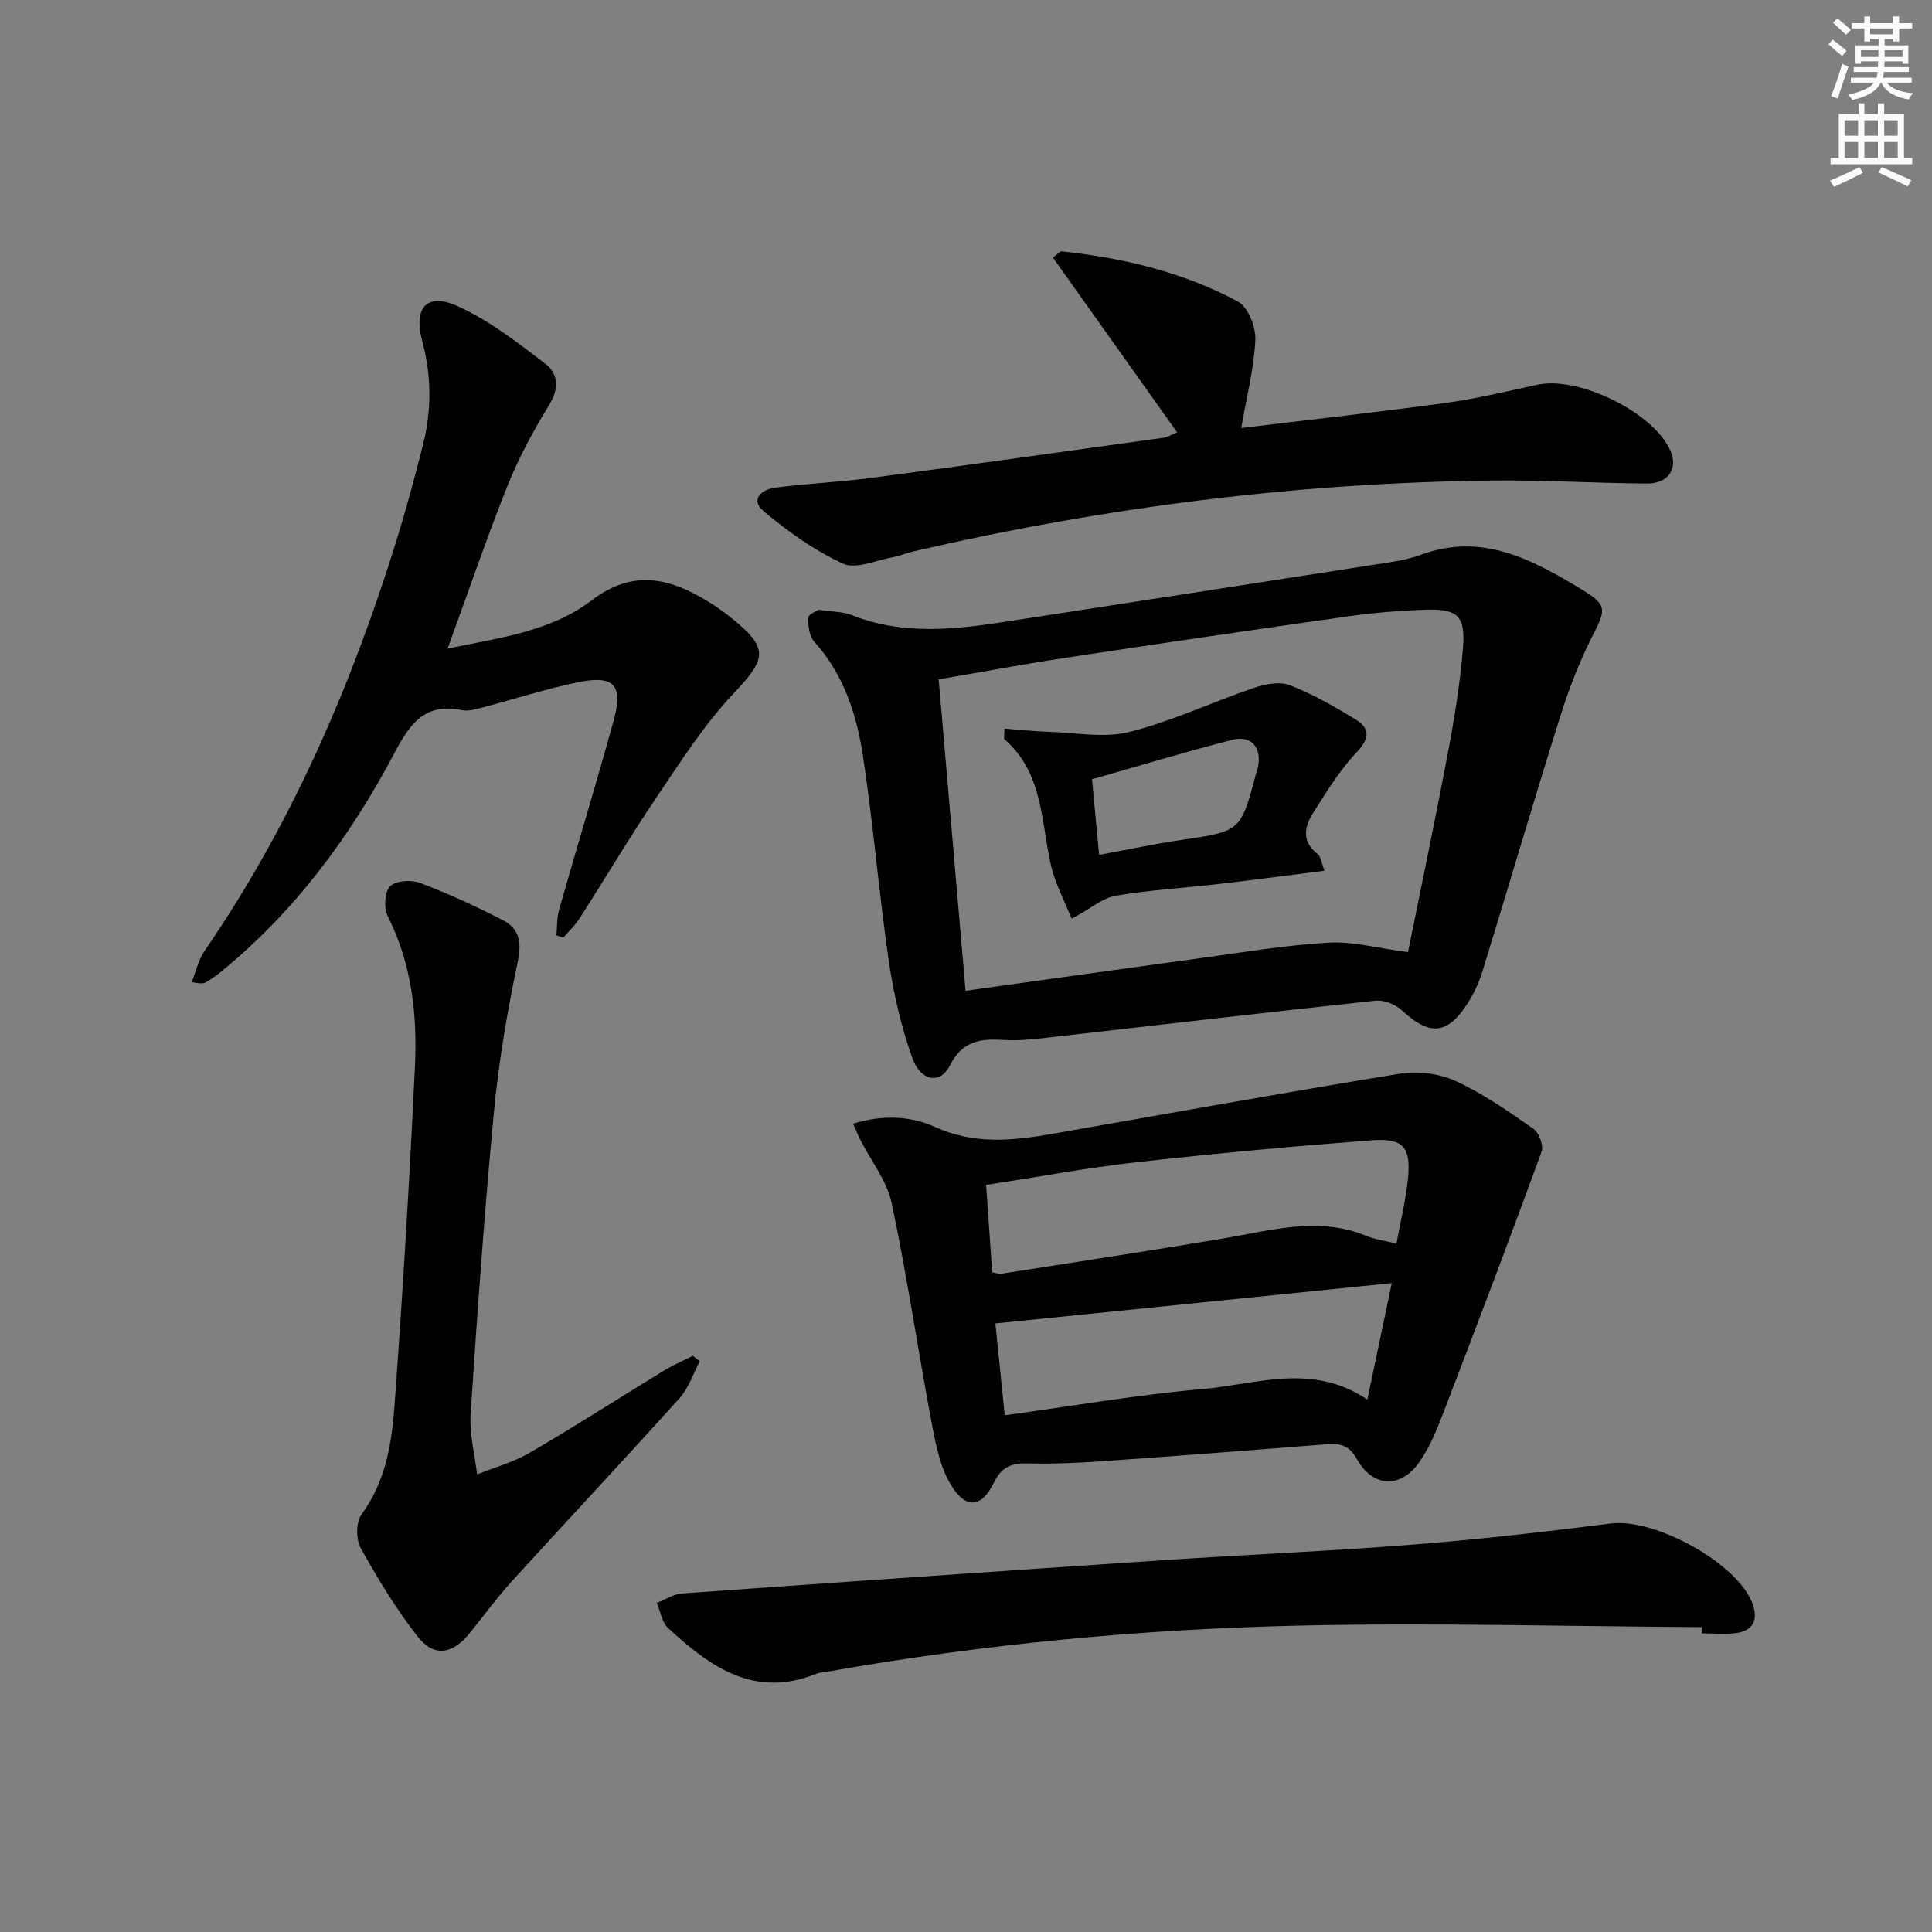 <svg enable-background="new 0 0 400 400" viewBox="0 0 400 400" xmlns="http://www.w3.org/2000/svg"><rect x="0" y="0" width="400" height="400" fill="#808080" stroke="none"/><g fill="#000001"><path d="m169.48 126.25c2.94.44 5.06.37 6.86 1.09 10.47 4.19 21.13 3.03 31.82 1.38 25.43-3.92 50.87-7.83 76.29-11.8 3.27-.51 6.64-.91 9.71-2.05 12.64-4.69 23.06.97 33.21 7.1 5.6 3.38 5.09 4.27 2.21 9.95-2.68 5.3-4.83 10.93-6.61 16.6-5.47 17.42-10.61 34.94-15.98 52.39-.72 2.36-1.79 4.69-3.1 6.76-4.2 6.61-7.9 6.84-13.62 1.53-1.34-1.25-3.73-2.21-5.49-2.02-22.63 2.42-45.23 5.08-67.85 7.64-2.97.34-6 .69-8.97.5-4.85-.31-8.67.05-11.32 5.32-1.95 3.88-5.99 3.25-7.72-1.53-2.34-6.48-3.91-13.35-4.91-20.18-2.06-14.13-3.2-28.4-5.36-42.51-1.31-8.55-3.97-16.81-10.05-23.54-1.04-1.15-1.31-3.31-1.27-4.98.01-.71 1.77-1.38 2.15-1.65zm122.03 70.88c2.85-14.14 5.75-27.92 8.35-41.76 1.32-7 2.45-14.08 3.03-21.17.54-6.66-1.08-8.17-7.6-7.97-5.3.17-10.63.6-15.88 1.34-19.55 2.76-39.08 5.63-58.6 8.59-8.79 1.33-17.54 2.97-26.47 4.49 1.88 21.71 3.7 42.8 5.57 64.48 16.74-2.33 32.65-4.58 48.57-6.75 8.87-1.21 17.73-2.71 26.64-3.22 5.03-.28 10.16 1.16 16.39 1.97z"/><path d="m176.64 232.64c6.1-1.87 11.89-1.61 16.95.69 8.1 3.67 16.09 2.86 24.28 1.42 24.01-4.19 48-8.56 72.06-12.47 3.69-.6 8.11.01 11.5 1.56 5.68 2.61 10.91 6.28 16.07 9.88 1.16.81 2.13 3.5 1.66 4.76-6.54 17.9-13.3 35.71-20.13 53.5-1.42 3.69-2.91 7.48-5.14 10.68-3.89 5.61-9.67 5.31-12.95-.57-1.49-2.68-3.28-3.3-6.01-3.09-15.73 1.24-31.46 2.46-47.2 3.56-4.97.35-9.97.55-14.94.42-3.34-.09-5.4.68-7.01 3.97-2.52 5.18-5.72 5.57-8.78.68-2.26-3.62-3.2-8.24-4.02-12.55-2.89-15.29-5.14-30.7-8.35-45.92-.99-4.67-4.31-8.84-6.55-13.25-.46-.93-.84-1.92-1.44-3.27zm28.79 30.78c.89.15 1.39.37 1.85.3 15.39-2.42 30.8-4.76 46.17-7.34 9.78-1.64 19.47-4.59 29.36-.53 1.89.78 3.99 1.04 6.31 1.62.88-4.78 1.92-8.97 2.36-13.23.7-6.74-.87-8.66-7.58-8.15-16.21 1.24-32.4 2.72-48.56 4.53-10.32 1.16-20.56 3.08-31.18 4.71.44 6.36.86 12.24 1.27 18.09zm82.72 2.24c-27.67 2.81-54.7 5.56-82.07 8.34.58 5.71 1.23 12.05 1.94 19.02 14.15-1.93 27.54-4.27 41.02-5.44 11.11-.96 22.58-5.53 34.06 2.19 1.75-8.37 3.39-16.2 5.05-24.11z"/><path d="m115.2 193.66c.17-1.76.06-3.6.54-5.27 3.72-13.08 7.69-26.09 11.31-39.2 2.06-7.47.07-9.53-7.74-7.87-6.49 1.37-12.83 3.43-19.25 5.11-1.43.37-3.03.88-4.4.6-7.65-1.57-10.72 2.68-13.99 8.87-9.15 17.32-20.71 32.94-36.07 45.42-.9.73-1.87 1.38-2.85 1.98-.53.32-1.18.45-3.05.02.87-2.17 1.38-4.59 2.67-6.47 17.98-26.15 30.39-54.89 39.75-85.05 2.01-6.49 3.77-13.06 5.44-19.64 1.83-7.2 1.79-14.38-.16-21.65-1.85-6.87 1.04-9.99 7.36-7.12 6.51 2.95 12.37 7.51 18.11 11.89 2.62 1.99 2.98 5.04.89 8.45-3.27 5.35-6.32 10.92-8.64 16.73-4.37 10.91-8.15 22.06-12.44 33.82 10.71-2.22 21.34-3.53 29.81-9.98 8.64-6.59 16.29-4.6 24.3.35 1.55.96 3.05 2.02 4.47 3.16 8.03 6.43 7.51 8.47.49 15.91-6.09 6.46-10.95 14.15-15.96 21.56-5.48 8.12-10.48 16.57-15.77 24.82-.94 1.47-2.25 2.69-3.39 4.03-.47-.15-.95-.31-1.43-.47z"/><path d="m243.71 89.52c-8.65-12.17-17.2-24.21-25.71-36.19 1.23-.94 1.5-1.33 1.74-1.3 12.78 1.36 25.19 4.3 36.54 10.39 2.11 1.13 3.76 5.3 3.63 7.97-.29 5.97-1.83 11.88-2.93 18.23 13.76-1.67 28.07-3.25 42.33-5.2 6.39-.87 12.69-2.41 19.01-3.77 8.56-1.84 24 5.74 27.49 13.6 1.67 3.77-.35 6.89-4.89 6.86-10.64-.08-21.29-.74-31.92-.62-40.49.45-80.44 5.54-119.88 14.67-1.45.34-2.85.95-4.31 1.21-3.45.62-7.6 2.55-10.26 1.33-5.9-2.7-11.37-6.63-16.39-10.81-2.98-2.47-.48-4.57 2.39-4.94 6.58-.84 13.24-1.13 19.81-2 20.24-2.68 40.45-5.53 60.67-8.34.78-.14 1.51-.62 2.68-1.09z"/><path d="m352.37 336.88c-27.94-.16-55.89-.95-83.81-.31-32.57.75-65 3.83-97.14 9.51-.82.14-1.69.16-2.45.47-12.8 5.17-22.01-1.49-30.66-9.5-1.28-1.19-1.58-3.43-2.33-5.19 1.75-.67 3.46-1.83 5.24-1.95 33.14-2.37 66.29-4.67 99.44-6.88 17.42-1.16 34.86-1.9 52.26-3.27 13.56-1.07 27.1-2.64 40.6-4.34 9.08-1.15 26.18 8.17 29.31 16.57 1.22 3.27.23 5.69-3.49 6.13-2.29.27-4.65.05-6.97.05 0-.43 0-.86 0-1.29z"/><path d="m144.88 281.83c-1.36 2.56-2.28 5.52-4.16 7.61-11.46 12.74-23.18 25.23-34.71 37.9-3.13 3.44-5.88 7.21-8.81 10.83-3.51 4.34-7.34 4.98-10.72.67-4.47-5.71-8.28-12-11.81-18.35-1-1.8-.97-5.38.2-6.97 5.01-6.83 6.24-14.73 6.82-22.63 1.71-23.36 3.11-46.75 4.22-70.15.51-10.67-.67-21.2-5.63-31.05-.84-1.66-.66-5.02.48-6.18 1.17-1.19 4.39-1.4 6.21-.71 5.86 2.22 11.6 4.85 17.17 7.73 3.21 1.66 3.94 4.31 3.1 8.33-2.17 10.33-3.97 20.8-4.97 31.31-1.98 20.81-3.46 41.68-4.83 62.55-.27 4.13.85 8.36 1.33 12.54 3.68-1.48 7.6-2.55 10.99-4.53 9.33-5.44 18.42-11.29 27.64-16.92 1.92-1.17 4.02-2.08 6.03-3.1.48.38.96.75 1.45 1.12z"/><path d="m221.85 190.2c-1.46-3.71-3.42-7.3-4.28-11.14-2.05-9.11-1.63-19.04-9.57-25.97-.24-.21-.03-.93-.03-2.24 3.17.24 6.2.58 9.25.67 5.57.17 11.43 1.34 16.64.02 8.78-2.22 17.12-6.18 25.74-9.12 2.32-.79 5.33-1.38 7.44-.56 4.75 1.84 9.25 4.42 13.61 7.09 3.01 1.84 2.98 3.88.26 6.76-3.47 3.67-6.18 8.1-8.92 12.4-1.86 2.91-2.67 6.02.8 8.69.67.52.77 1.78 1.44 3.48-7.55.95-14.73 1.91-21.92 2.74-7.09.82-14.25 1.23-21.28 2.42-2.71.46-5.14 2.58-7.7 3.95-.5.27-.99.54-1.48.81zm5.71-13.21c5.94-1.09 11.43-2.26 16.98-3.08 12.34-1.81 12.35-1.74 15.57-13.96.08-.32.23-.63.3-.95.92-4.17-1.26-6.86-5.32-5.82-9.61 2.46-19.11 5.35-29 8.16.48 5.17.96 10.22 1.47 15.65z"/></g><path d="m378.6 9.2.8-1c.9.7 1.9 1.4 2.9 2.3l-.9 1.1c-1.1-.9-2-1.7-2.8-2.4zm.5 10.7c.9-2.1 1.6-4.3 2.3-6.7.4.2.8.4 1.3.6-.7 2.1-1.5 4.3-2.2 6.6zm.4-15.2.9-.9c1 .8 2 1.6 2.8 2.4l-1 1c-1-.9-1.9-1.8-2.7-2.5zm12.5-1.3h1.2v1.4h2.7v1.1h-2.7v2.7h-1.2v-.5h-1.8v1.3h4.9v3.8h-1.2v-.5h-3.7c0 .4-.1.9-.1 1.2h5.1v1h-5.2c0 .5-.1.9-.2 1.2h6v1h-5.2c1.1 1.3 2.9 2 5.5 2.2-.4.4-.7.8-.9 1.3-2.9-.5-4.8-1.6-5.7-3.5h-.1c-.8 1.7-2.7 2.9-5.9 3.6-.2-.4-.6-.8-.9-1.1 2.8-.6 4.6-1.4 5.4-2.5h-4.8v-1h5.3c.1-.3.2-.7.2-1.2h-4.9v-1h5c0-.4 0-.8.1-1.2h-3.6v.5h-1.2v-3.8h4.9v-1.3h-1.8v.5h-1.2v-2.7h-2.6v-1.1h2.6v-1.4h1.2v1.4h4.7v-1.4zm-6.7 8.4h3.6c0-.4 0-.9 0-1.4h-3.6zm1.9-4.7h4.7v-1.2h-4.7zm6.7 3.3h-3.7v1.4h3.7z" fill="#fcfbfa"/><path d="m384.7 21.4h1.3v2.2h2.8v-2.2h1.3v2.2h4.1v9.1h1.7v1.3h-16.9v-1.3h1.7v-9.1h4.1v-2.2zm.3 13.2.7 1.2c-1.8.9-3.8 1.9-6 2.9-.2-.4-.5-.8-.8-1.3 2.4-1 4.4-2 6.1-2.8zm-3.1-6.5h2.8v-3.2h-2.8zm0 4.6h2.8v-3.3h-2.8zm4.1-4.6h2.8v-3.2h-2.8zm0 4.6h2.8v-3.3h-2.8zm3.6 1.9c2.1.9 4.1 1.8 6.1 2.7l-.7 1.3c-2.2-1.1-4.2-2-6.1-2.9zm3.3-9.7h-2.8v3.2h2.8zm-2.8 7.8h2.8v-3.3h-2.8z" fill="#fcfbfa"/></svg>
